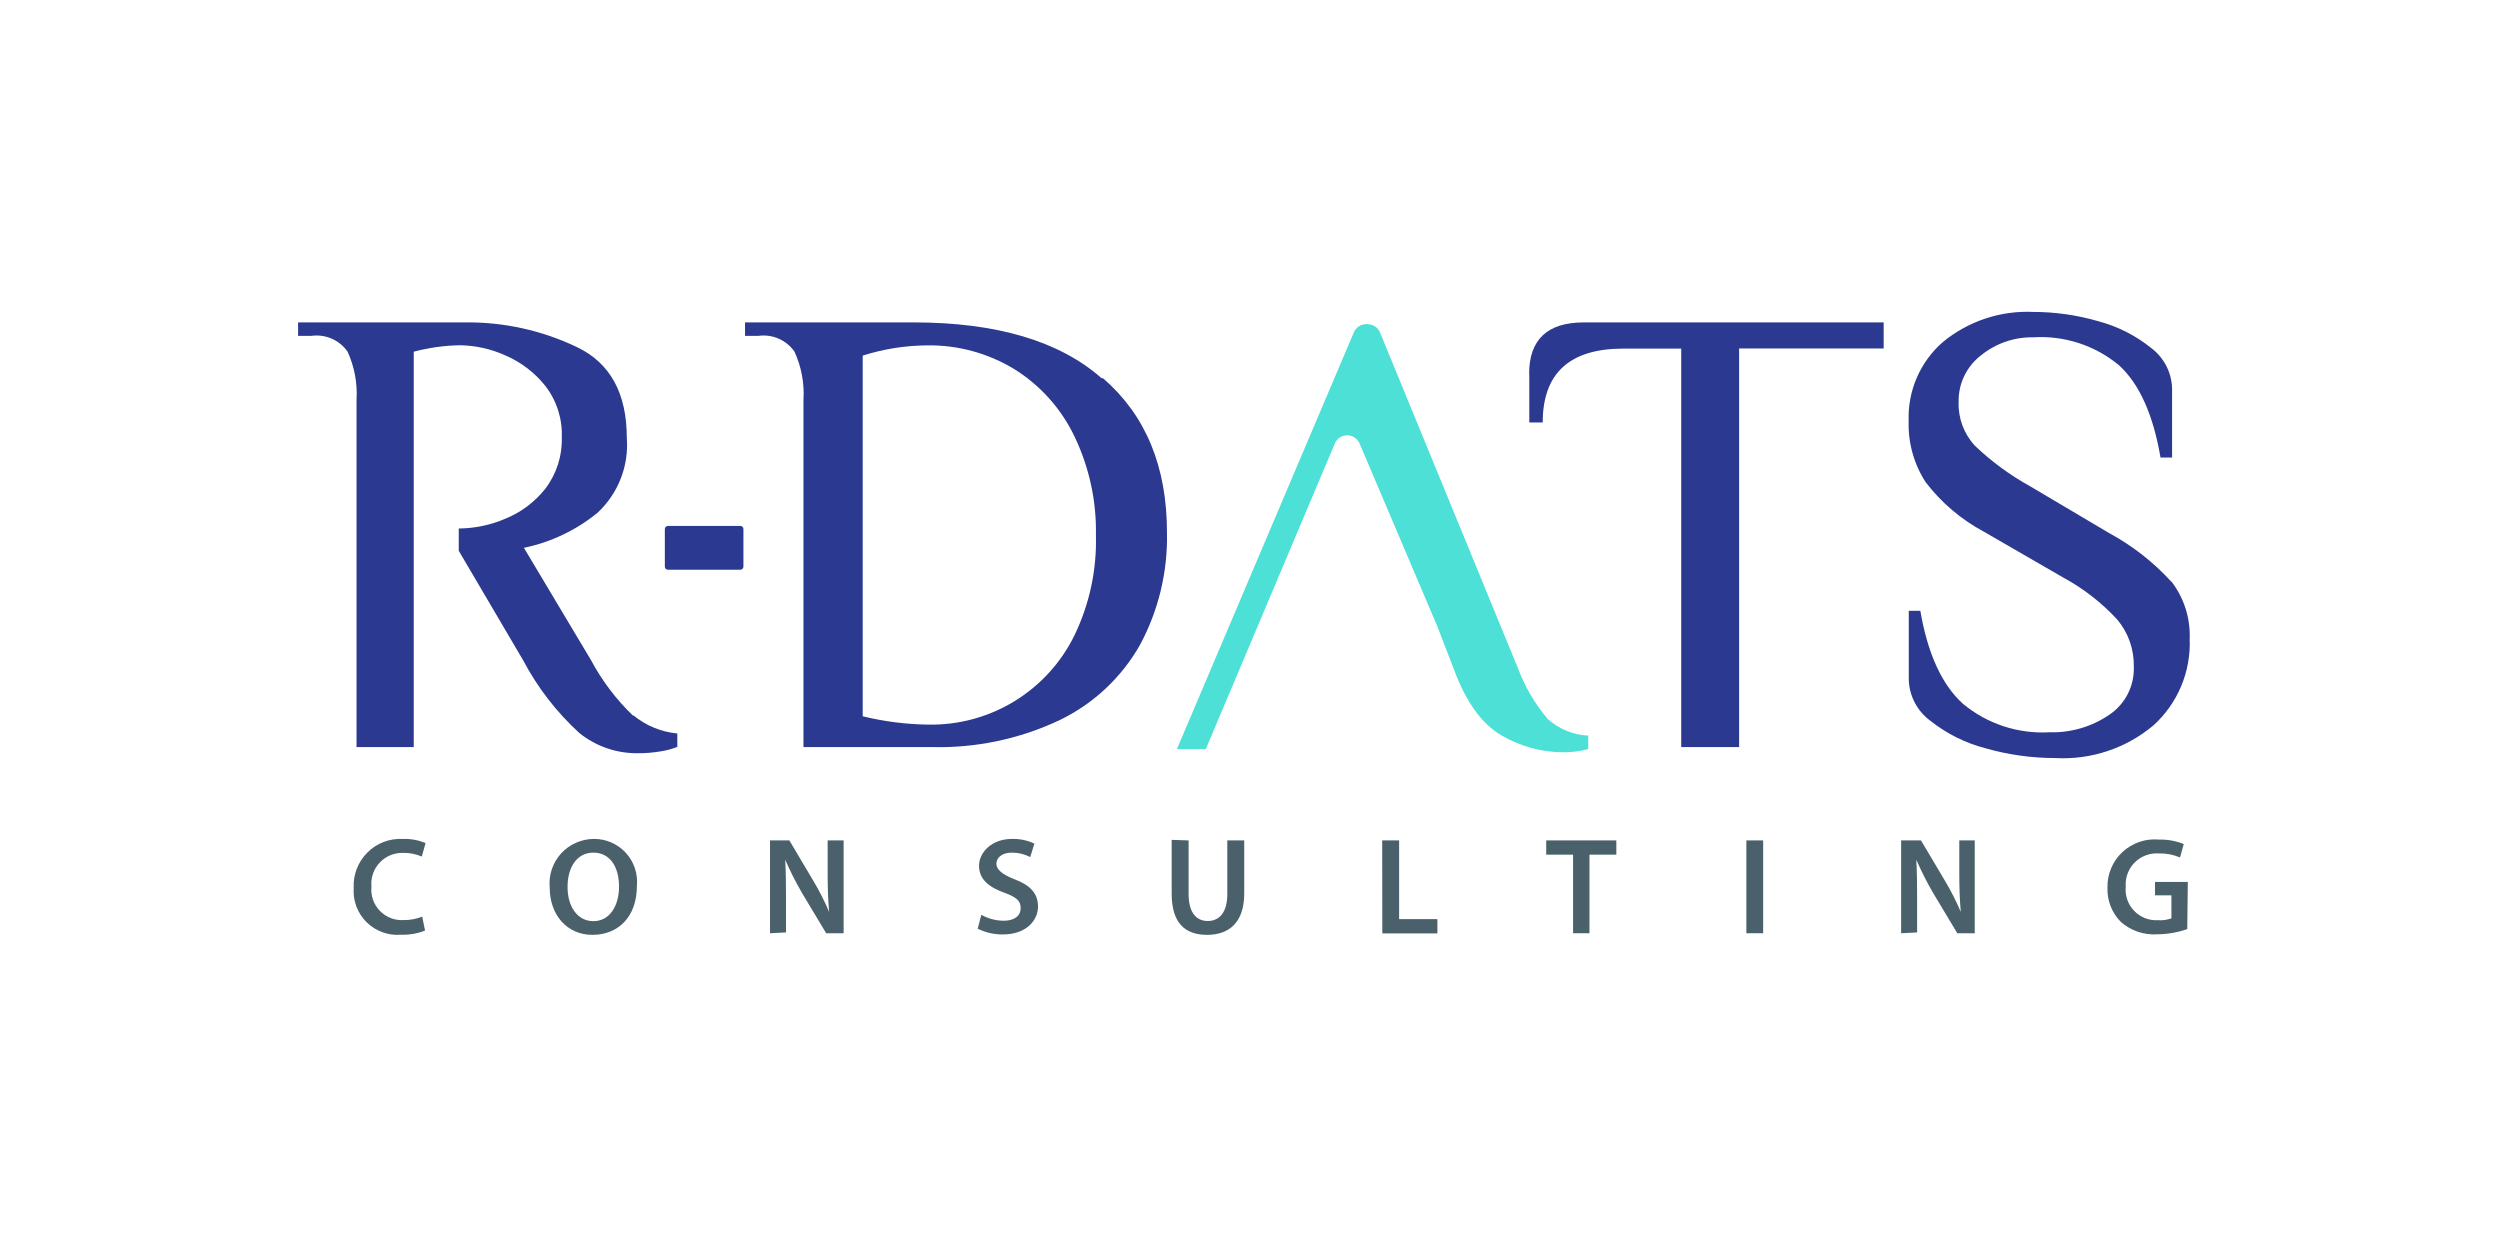<svg xmlns="http://www.w3.org/2000/svg" width="152" height="76" viewBox="0 0 152 76" fill="none"><path d="M66.975 22.992C64.405 20.732 60.593 19.602 55.54 19.602H45.298V20.419H46.115C46.532 20.363 46.957 20.422 47.343 20.591C47.728 20.759 48.061 21.031 48.303 21.375C48.726 22.297 48.914 23.31 48.851 24.323V45.42H56.586C59.289 45.501 61.973 44.941 64.418 43.787C66.482 42.793 68.192 41.191 69.319 39.197C70.442 37.102 71.004 34.753 70.952 32.377C70.952 28.363 69.656 25.238 67.065 23L66.975 22.992ZM65.341 38.6C64.533 40.264 63.265 41.662 61.687 42.629C60.11 43.596 58.288 44.091 56.438 44.056C55.095 44.039 53.758 43.869 52.453 43.55V21.62C53.716 21.219 55.032 21.01 56.357 20.999C58.23 20.969 60.074 21.471 61.674 22.445C63.254 23.431 64.521 24.848 65.325 26.529C66.226 28.405 66.674 30.467 66.632 32.548C66.688 34.639 66.246 36.714 65.341 38.6Z" fill="#2B3990"></path><path d="M92.981 22.755V25.687H93.797C93.797 22.692 95.431 21.195 98.698 21.195H102.218V45.42H105.738V21.187H114.527V19.602H96.297C94.081 19.602 92.972 20.645 92.972 22.731" fill="#2B3990"></path><path d="M132.022 35.374C130.934 34.18 129.653 33.178 128.232 32.409L123.421 29.559C122.208 28.888 121.085 28.064 120.081 27.108C119.411 26.39 119.053 25.436 119.084 24.454C119.071 23.905 119.187 23.36 119.424 22.865C119.661 22.369 120.012 21.937 120.448 21.603C121.343 20.877 122.465 20.49 123.617 20.509C125.51 20.39 127.377 20.997 128.837 22.208C130.073 23.34 130.914 25.211 131.36 27.819H132.063V23.613C132.049 23.136 131.928 22.668 131.709 22.243C131.49 21.819 131.178 21.45 130.797 21.162C129.848 20.397 128.749 19.84 127.571 19.529C126.289 19.156 124.961 18.966 123.626 18.965C121.634 18.873 119.679 19.522 118.137 20.787C117.449 21.383 116.904 22.127 116.542 22.962C116.18 23.798 116.011 24.704 116.046 25.614C116.006 26.927 116.368 28.22 117.083 29.322C118.035 30.564 119.24 31.589 120.62 32.328L125.455 35.121C126.676 35.784 127.779 36.642 128.722 37.661C129.394 38.457 129.754 39.47 129.735 40.512C129.76 41.092 129.634 41.669 129.371 42.187C129.108 42.705 128.716 43.146 128.232 43.468C127.167 44.19 125.901 44.559 124.614 44.522C122.698 44.633 120.812 44.011 119.338 42.782C118.063 41.622 117.203 39.741 116.757 37.138H116.054V41.32C116.067 41.809 116.192 42.288 116.418 42.721C116.645 43.154 116.967 43.53 117.361 43.819C118.357 44.612 119.509 45.186 120.742 45.502C122.116 45.892 123.537 46.09 124.965 46.09C127.133 46.21 129.264 45.5 130.927 44.105C131.657 43.444 132.232 42.632 132.613 41.724C132.994 40.817 133.172 39.837 133.133 38.853C133.183 37.602 132.796 36.372 132.038 35.374" fill="#2B3990"></path><path d="M38.502 43.525C37.474 42.541 36.608 41.4 35.938 40.144L31.854 33.308C33.495 32.967 35.031 32.236 36.33 31.176C36.949 30.6 37.431 29.892 37.739 29.105C38.048 28.317 38.174 27.47 38.11 26.627C38.11 23.904 37.095 22.061 35.064 21.097C32.948 20.087 30.629 19.575 28.285 19.602H18.124V20.419H18.941C19.358 20.363 19.783 20.422 20.169 20.591C20.555 20.759 20.887 21.031 21.13 21.375C21.553 22.297 21.741 23.31 21.677 24.323V45.42H25.156V21.383C26.076 21.138 27.023 21.007 27.974 20.991C28.912 21.007 29.837 21.212 30.694 21.595C31.652 22.001 32.494 22.638 33.144 23.449C33.84 24.34 34.198 25.448 34.157 26.578C34.194 27.704 33.843 28.809 33.161 29.706C32.519 30.522 31.674 31.156 30.71 31.544C29.845 31.914 28.916 32.114 27.974 32.132H27.892V33.487L31.797 40.128C32.673 41.792 33.831 43.292 35.219 44.563C36.231 45.379 37.496 45.815 38.796 45.796C39.256 45.798 39.715 45.76 40.169 45.682C40.515 45.63 40.855 45.54 41.181 45.412V44.595C40.197 44.504 39.263 44.117 38.502 43.485" fill="#2B3990"></path><path d="M71.557 45.543H73.313L81.162 26.953C81.226 26.808 81.331 26.685 81.463 26.599C81.596 26.512 81.751 26.466 81.909 26.466C82.068 26.466 82.223 26.512 82.355 26.599C82.488 26.685 82.593 26.808 82.657 26.953L87.394 38.094L88.374 40.634C89.104 42.643 90.078 44.005 91.298 44.718C92.424 45.376 93.702 45.728 95.006 45.739C95.533 45.745 96.058 45.679 96.566 45.543V44.726C95.66 44.682 94.796 44.33 94.116 43.73C93.332 42.812 92.716 41.764 92.294 40.634L83.906 20.215C83.845 20.066 83.741 19.938 83.607 19.848C83.474 19.758 83.316 19.709 83.155 19.709H83.057C82.898 19.71 82.743 19.758 82.611 19.847C82.479 19.935 82.376 20.06 82.314 20.207L71.557 45.543Z" fill="#4DE0D7"></path><path d="M25.843 56.577C25.381 56.762 24.886 56.848 24.389 56.831C24.005 56.863 23.619 56.813 23.257 56.682C22.895 56.551 22.566 56.344 22.292 56.074C22.018 55.804 21.806 55.477 21.67 55.117C21.534 54.757 21.478 54.372 21.505 53.988C21.485 53.59 21.549 53.192 21.693 52.82C21.837 52.448 22.057 52.111 22.34 51.83C22.622 51.548 22.961 51.33 23.334 51.188C23.707 51.047 24.105 50.985 24.503 51.007C24.973 50.992 25.441 51.078 25.875 51.26L25.646 52.077C25.298 51.929 24.923 51.853 24.544 51.856C24.275 51.844 24.007 51.889 23.757 51.988C23.508 52.088 23.282 52.24 23.096 52.435C22.91 52.629 22.768 52.861 22.68 53.115C22.592 53.369 22.559 53.639 22.584 53.907C22.557 54.175 22.589 54.445 22.677 54.7C22.766 54.954 22.909 55.186 23.096 55.38C23.284 55.573 23.511 55.724 23.762 55.821C24.014 55.917 24.283 55.958 24.552 55.94C24.935 55.945 25.316 55.873 25.671 55.728L25.843 56.577Z" fill="#4A606B"></path><path d="M38.723 53.866C38.723 55.761 37.571 56.839 36.019 56.839C34.468 56.839 33.422 55.622 33.422 53.964C33.387 53.59 33.43 53.213 33.548 52.857C33.667 52.501 33.858 52.173 34.11 51.895C34.362 51.617 34.669 51.395 35.012 51.242C35.355 51.089 35.726 51.009 36.101 51.007C36.467 51.003 36.83 51.076 37.165 51.221C37.501 51.367 37.803 51.581 38.05 51.851C38.297 52.121 38.485 52.44 38.601 52.787C38.717 53.134 38.758 53.502 38.723 53.866V53.866ZM34.508 53.947C34.508 55.091 35.088 56.006 36.077 56.006C37.065 56.006 37.637 55.083 37.637 53.907C37.637 52.73 37.106 51.84 36.077 51.84C35.047 51.84 34.508 52.779 34.508 53.907V53.947Z" fill="#4A606B"></path><path d="M46.817 56.741V51.097H47.993L49.447 53.547C49.811 54.156 50.133 54.789 50.411 55.442V55.442C50.345 54.691 50.321 53.956 50.321 53.098V51.097H51.293V56.741H50.231L48.761 54.29C48.383 53.638 48.042 52.964 47.74 52.273V52.273C47.781 53 47.789 53.743 47.789 54.674V56.692L46.817 56.741Z" fill="#4A606B"></path><path d="M59.665 55.622C60.082 55.854 60.551 55.977 61.029 55.981C61.69 55.981 62.058 55.671 62.058 55.213C62.058 54.756 61.772 54.535 61.053 54.274C60.122 53.939 59.526 53.457 59.526 52.641C59.526 51.824 60.294 51.007 61.519 51.007C61.992 50.992 62.463 51.09 62.891 51.293L62.638 52.11C62.292 51.93 61.908 51.837 61.519 51.84C60.865 51.84 60.58 52.191 60.58 52.518C60.58 52.845 60.906 53.155 61.658 53.449C62.638 53.817 63.111 54.315 63.111 55.123C63.111 55.932 62.425 56.814 60.971 56.814C60.442 56.82 59.918 56.699 59.444 56.463L59.665 55.622Z" fill="#4A606B"></path><path d="M72.267 51.097V54.364C72.267 55.467 72.725 55.997 73.427 55.997C74.13 55.997 74.62 55.483 74.62 54.364V51.097H75.649V54.323C75.649 56.063 74.75 56.839 73.394 56.839C72.039 56.839 71.238 56.112 71.238 54.331V51.064L72.267 51.097Z" fill="#4A606B"></path><path d="M84.037 51.097H85.066V55.883H87.394V56.749H84.045L84.037 51.097Z" fill="#4A606B"></path><path d="M95.643 51.963H94.01V51.097H98.273V51.963H96.64V56.741H95.643V51.963Z" fill="#4A606B"></path><path d="M107.2 51.097V56.741H106.179V51.097H107.2Z" fill="#4A606B"></path><path d="M115.589 56.741V51.097H116.797L118.251 53.547C118.615 54.156 118.937 54.789 119.215 55.442V55.442C119.15 54.691 119.125 53.956 119.125 53.098V51.097H120.064V56.741H119.003L117.533 54.29C117.154 53.638 116.813 52.964 116.512 52.273V52.273C116.552 53 116.561 53.743 116.561 54.674V56.692L115.589 56.741Z" fill="#4A606B"></path><path d="M132.986 56.487C132.4 56.694 131.785 56.801 131.164 56.806C130.764 56.833 130.362 56.781 129.982 56.652C129.603 56.523 129.252 56.32 128.951 56.055C128.68 55.783 128.468 55.459 128.327 55.102C128.187 54.745 128.121 54.363 128.134 53.98C128.123 53.574 128.198 53.169 128.355 52.794C128.512 52.419 128.747 52.082 129.045 51.804C129.342 51.527 129.695 51.316 130.08 51.186C130.465 51.055 130.874 51.008 131.279 51.048C131.79 51.035 132.299 51.127 132.773 51.317L132.545 52.134C132.14 51.961 131.702 51.877 131.262 51.889C130.992 51.87 130.721 51.908 130.468 52.003C130.214 52.097 129.984 52.245 129.793 52.437C129.601 52.628 129.453 52.858 129.359 53.112C129.264 53.366 129.225 53.637 129.245 53.907C129.218 54.174 129.25 54.444 129.338 54.699C129.426 54.953 129.568 55.185 129.755 55.379C129.941 55.573 130.167 55.724 130.417 55.823C130.668 55.921 130.937 55.964 131.205 55.948C131.482 55.968 131.761 55.929 132.022 55.834V54.437H131.025V53.621H133.018L132.986 56.487Z" fill="#4A606B"></path><path d="M45.012 31.976H40.609C40.506 31.976 40.422 32.06 40.422 32.164V34.451C40.422 34.555 40.506 34.639 40.609 34.639H45.012C45.116 34.639 45.2 34.555 45.2 34.451V32.164C45.2 32.06 45.116 31.976 45.012 31.976Z" fill="#2B3990"></path></svg>